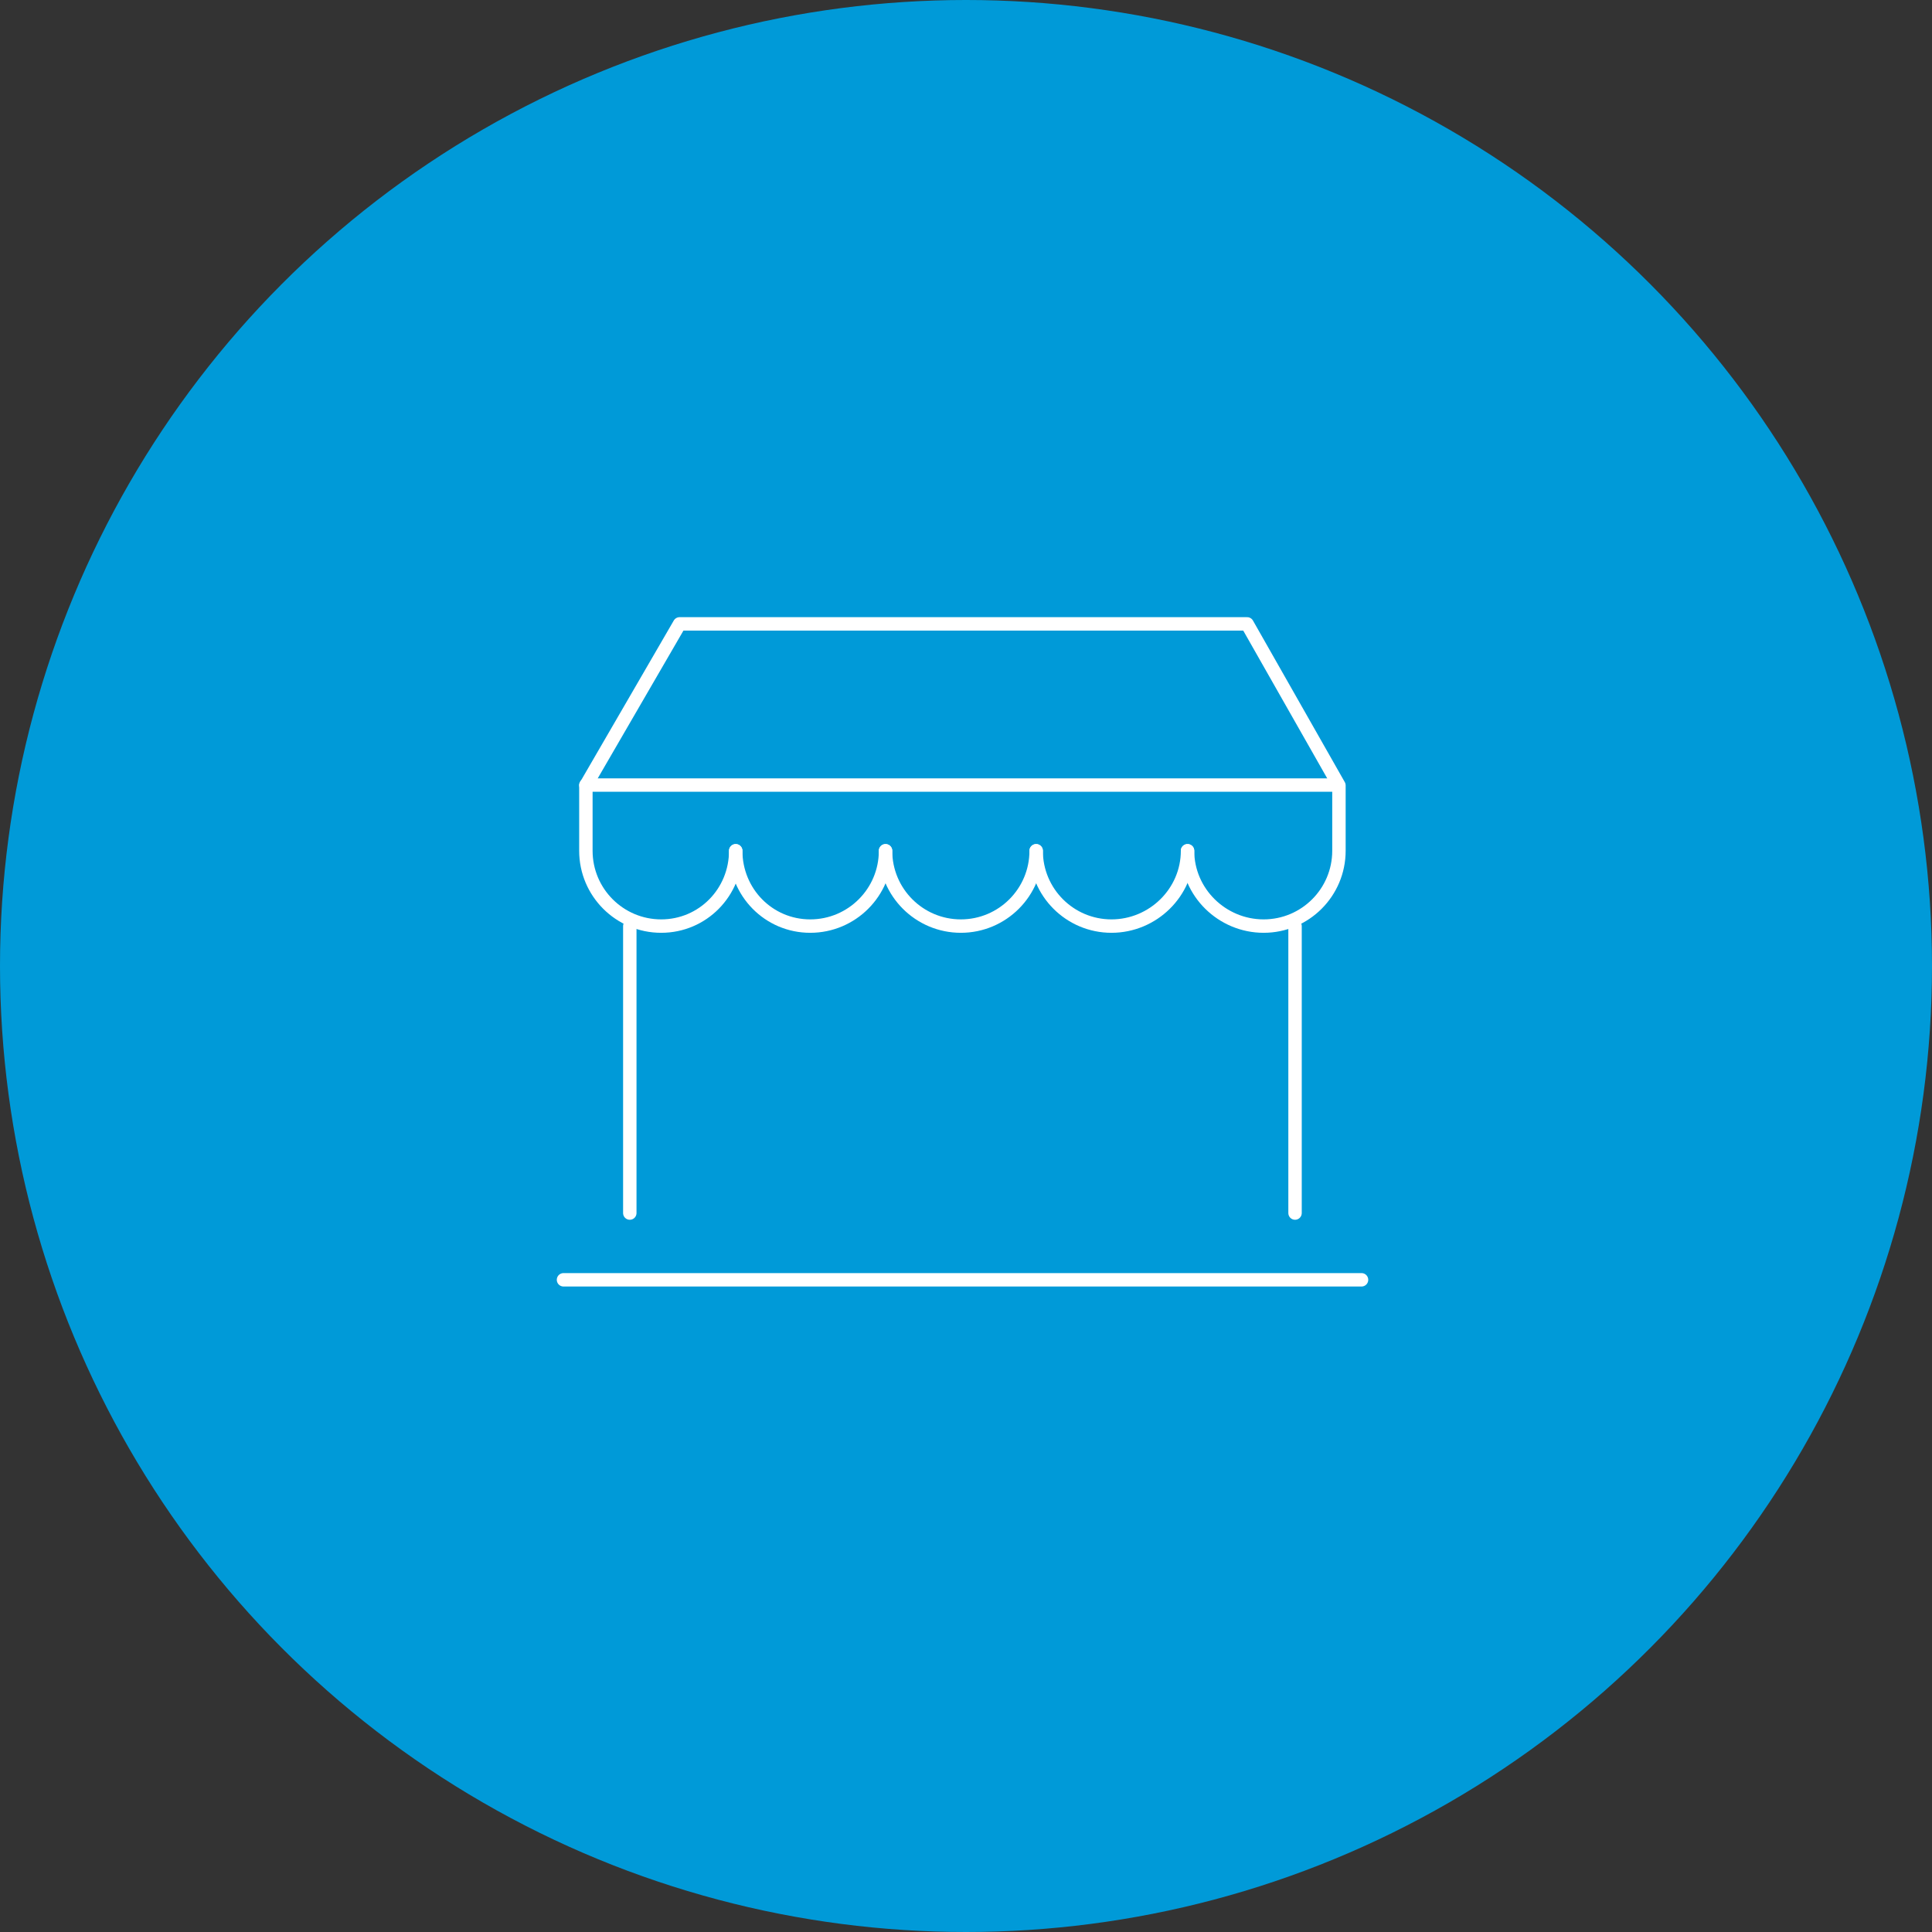 <svg width="288" height="288" viewBox="0 0 288 288" fill="none" xmlns="http://www.w3.org/2000/svg">
<rect x="0" y="0" width="288" height="288" fill="#333333" stroke="none"/>
<g id="Icons/Content-Icons/BG-Blue/Comercios">
<circle id="Oval" cx="144" cy="144" r="144" fill="#009AD8"/>
<g id="Group 16">
<path id="Stroke 1" d="M93.883 180.829V138.052" stroke="white" stroke-width="2" stroke-linecap="round" stroke-linejoin="round"/>
<path id="Stroke 2" d="M193.05 138.051V180.828" stroke="white" stroke-width="2" stroke-linecap="round" stroke-linejoin="round"/>
<g id="Group 15">
<path id="Stroke 3" d="M132.007 126.825C132.007 133.023 126.982 138.051 120.781 138.051C114.583 138.051 109.672 133.023 109.672 126.825" stroke="white" stroke-width="2" stroke-linecap="round" stroke-linejoin="round"/>
<path id="Stroke 5" d="M154.458 126.825C154.458 133.023 149.433 138.051 143.232 138.051C137.034 138.051 132.006 133.023 132.006 126.825" stroke="white" stroke-width="2" stroke-linecap="round" stroke-linejoin="round"/>
<path id="Stroke 7" d="M177.025 126.825C177.025 133.023 171.883 138.051 165.685 138.051C159.484 138.051 154.459 133.023 154.459 126.825" stroke="white" stroke-width="2" stroke-linecap="round" stroke-linejoin="round"/>
<path id="Stroke 9" d="M199.118 117.028H87.338" stroke="white" stroke-width="2" stroke-linecap="round" stroke-linejoin="round"/>
<path id="Stroke 11" d="M177.025 126.825C177.025 133.023 182.167 138.051 188.368 138.051C194.569 138.051 199.594 133.023 199.594 126.825V117.081L185.908 93H101.305L87.337 117.081V126.825C87.337 133.023 92.365 138.051 98.563 138.051C104.764 138.051 109.672 133.023 109.672 126.825" stroke="white" stroke-width="2" stroke-linecap="round" stroke-linejoin="round"/>
<path id="Stroke 13" d="M84 190.778H202.962" stroke="white" stroke-width="2" stroke-linecap="round" stroke-linejoin="round"/>
</g>
</g>
</g>
</svg>
